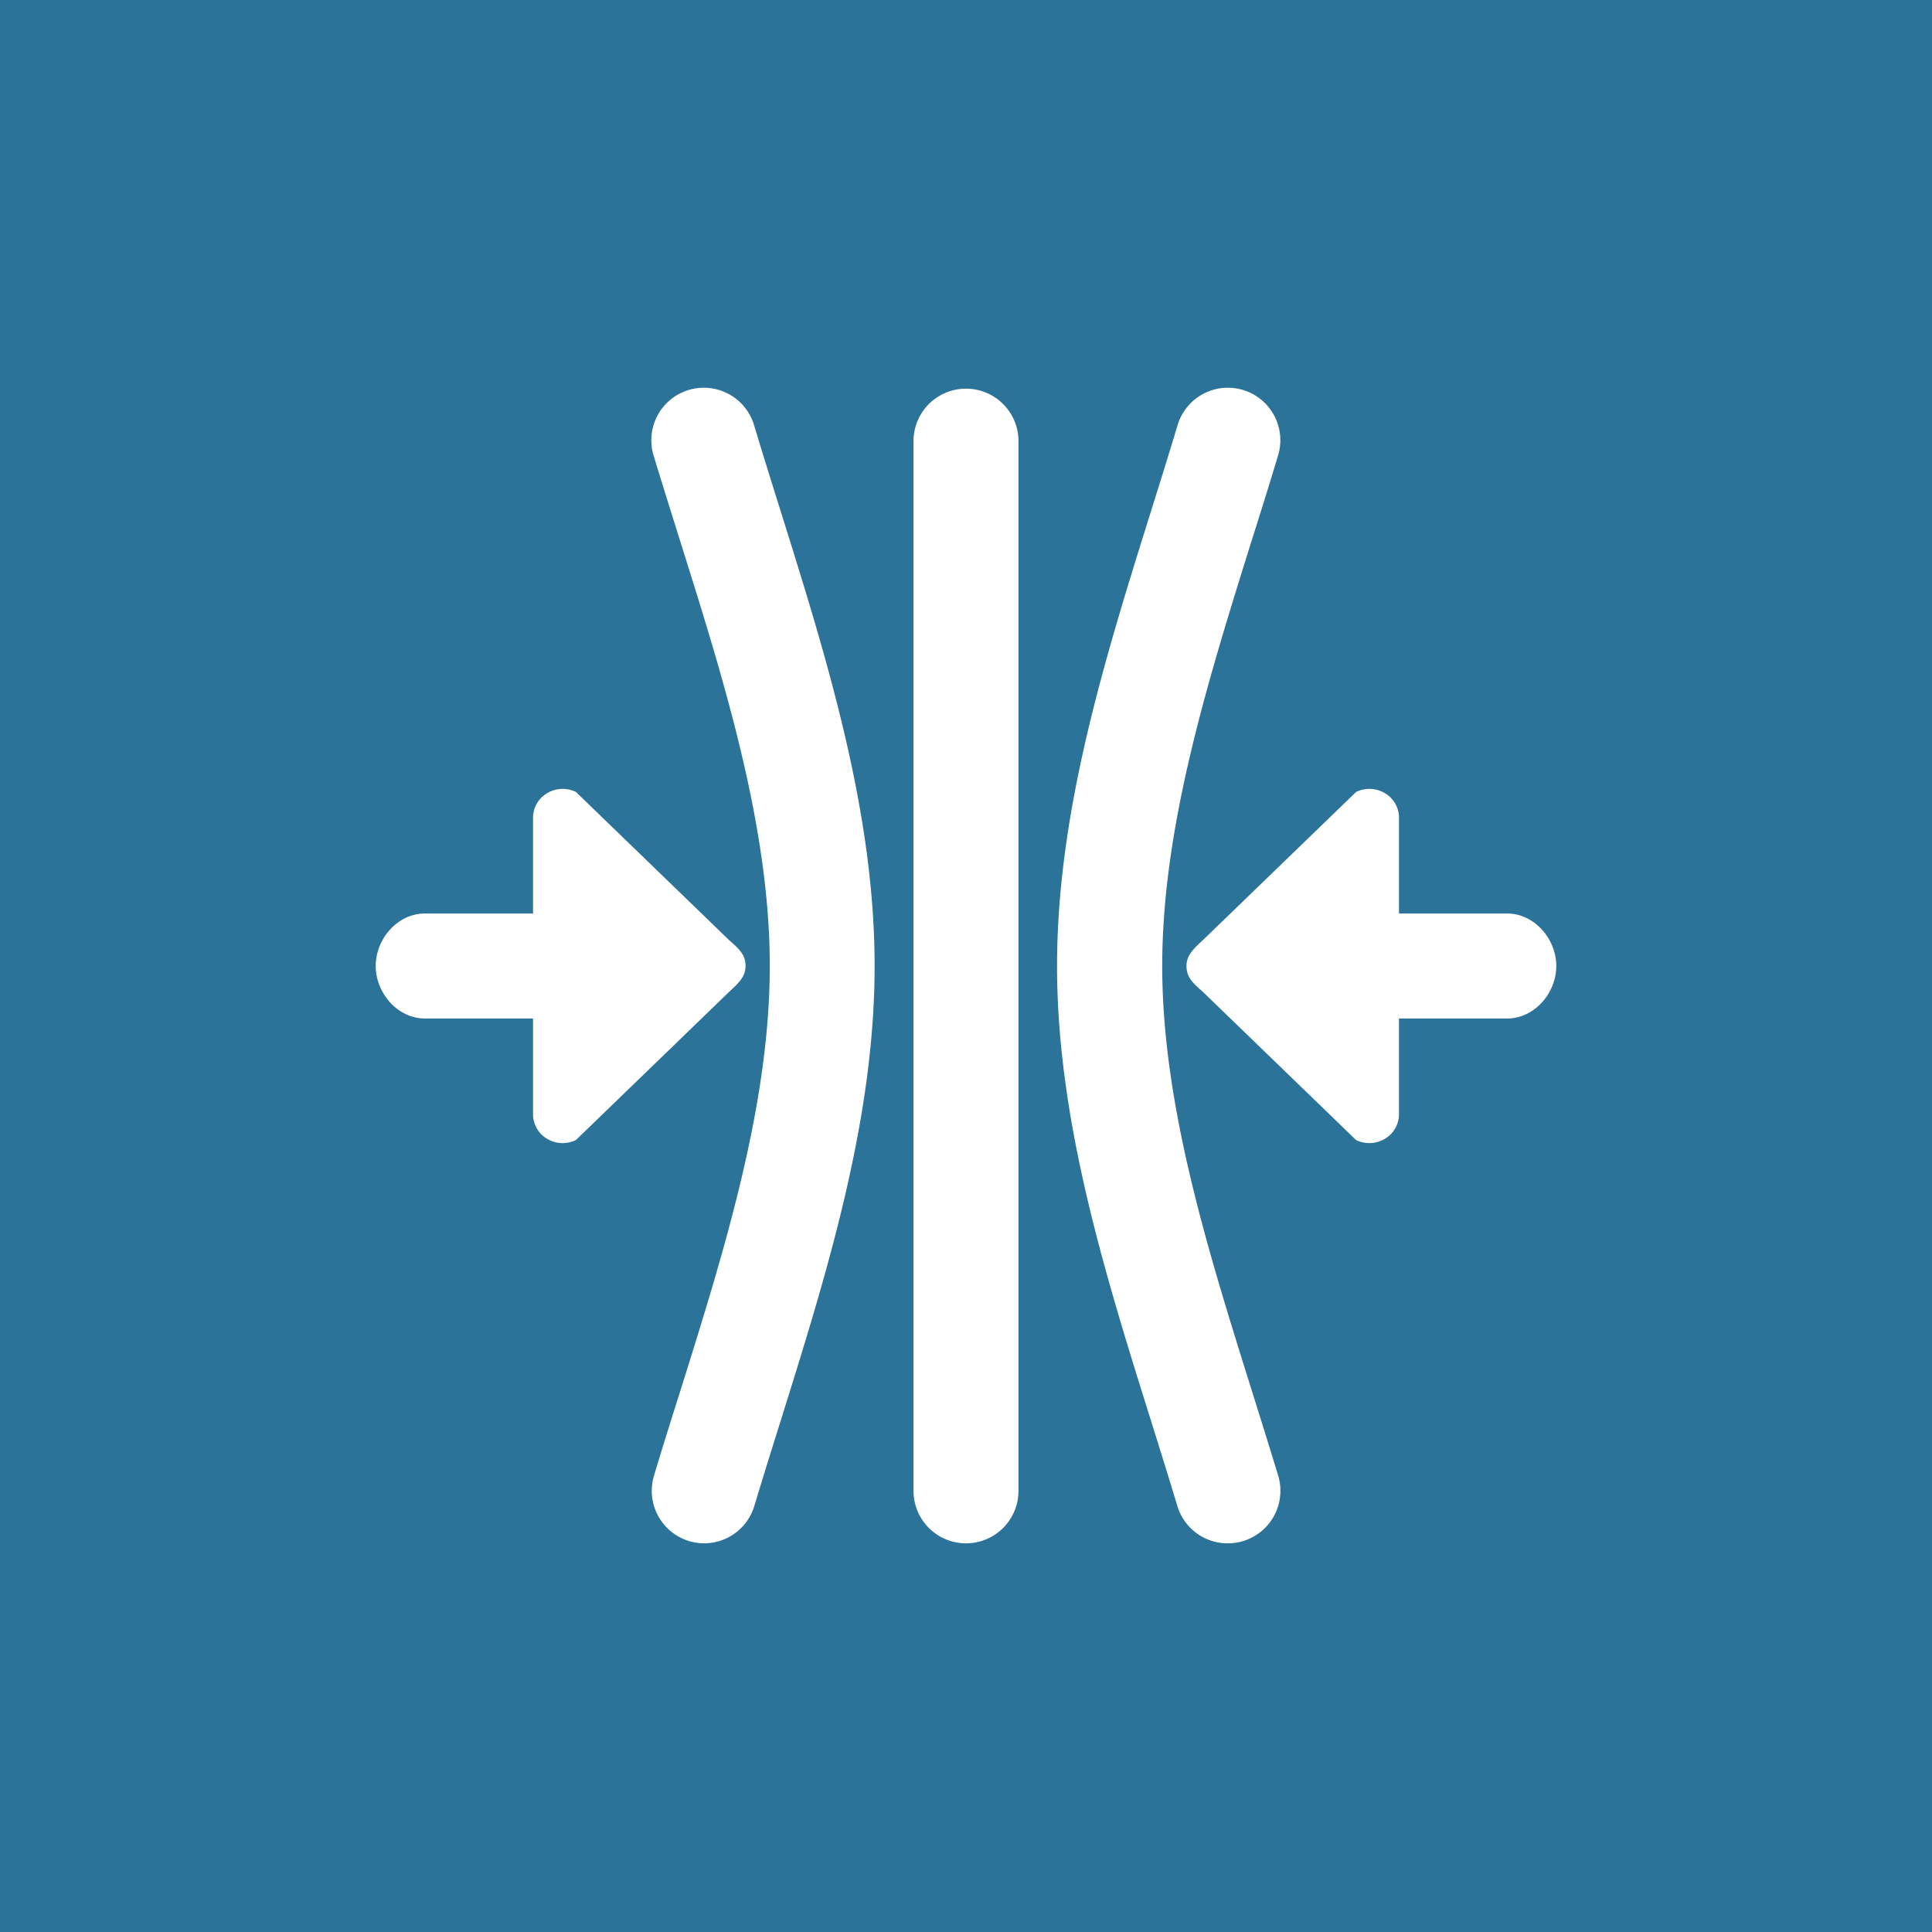 <svg xmlns="http://www.w3.org/2000/svg" viewBox="0 0 512 512"><defs><style>.cls-1{fill:#2c7399;}.cls-2{fill:#fff;}</style></defs><title>robust</title><g id="Layer_1" data-name="Layer 1"><rect class="cls-1" width="512" height="512"/></g><g id="robust"><path class="cls-2" d="M193.27,249.19l-40.64-39.31a8,8,0,0,0-7.63.32,7.54,7.54,0,0,0-3.74,6.49v25.4H112.57c-7.2,0-13,6.71-13,13.91s5.84,13.91,13,13.91h28.69v25.4a7.55,7.55,0,0,0,3.74,6.49,8,8,0,0,0,7.63.32l40.64-39.31c2.41-2.25,4.31-3.93,4.31-6.82S196,251.55,193.27,249.19Z"/><path class="cls-2" d="M318.73,262.81l40.64,39.31a8,8,0,0,0,7.63-.32,7.54,7.54,0,0,0,3.74-6.49v-25.4h28.69c7.2,0,13-6.71,13-13.91s-5.84-13.91-13-13.91H370.75v-25.4a7.55,7.55,0,0,0-3.74-6.49,8,8,0,0,0-7.63-.32l-40.64,39.3c-2.41,2.26-4.31,3.94-4.31,6.82S316,260.45,318.73,262.81Z"/><path class="cls-2" d="M186.64,409a13.92,13.92,0,0,1-13.33-17.91c2.22-7.4,4.58-14.93,7-22.55C192,331.3,204,292.78,204,256S192,180.7,180.27,143.45c-2.39-7.62-4.75-15.14-7-22.54a13.91,13.91,0,1,1,26.64-8c2.19,7.3,4.51,14.71,6.87,22.22,12.3,39.24,25,79.82,25,120.86s-12.72,81.62-25,120.86c-2.35,7.51-4.68,14.93-6.87,22.23A13.92,13.92,0,0,1,186.64,409Z"/><path class="cls-2" d="M325.36,409A13.91,13.91,0,0,1,312,399.08c-2.19-7.3-4.52-14.72-6.87-22.24-12.3-39.24-25-79.81-25-120.85s12.72-81.61,25-120.85c2.35-7.51,4.68-14.93,6.87-22.23a13.91,13.91,0,1,1,26.64,8c-2.22,7.4-4.58,14.93-7,22.55C320,180.71,308,219.22,308,256s12.07,75.29,23.74,112.53c2.39,7.62,4.75,15.15,7,22.56A13.93,13.93,0,0,1,325.36,409Z"/><path class="cls-2" d="M256,409a13.91,13.91,0,0,1-13.91-13.91V116.91a13.91,13.91,0,0,1,27.82,0V395.09A13.91,13.91,0,0,1,256,409Z"/></g></svg>